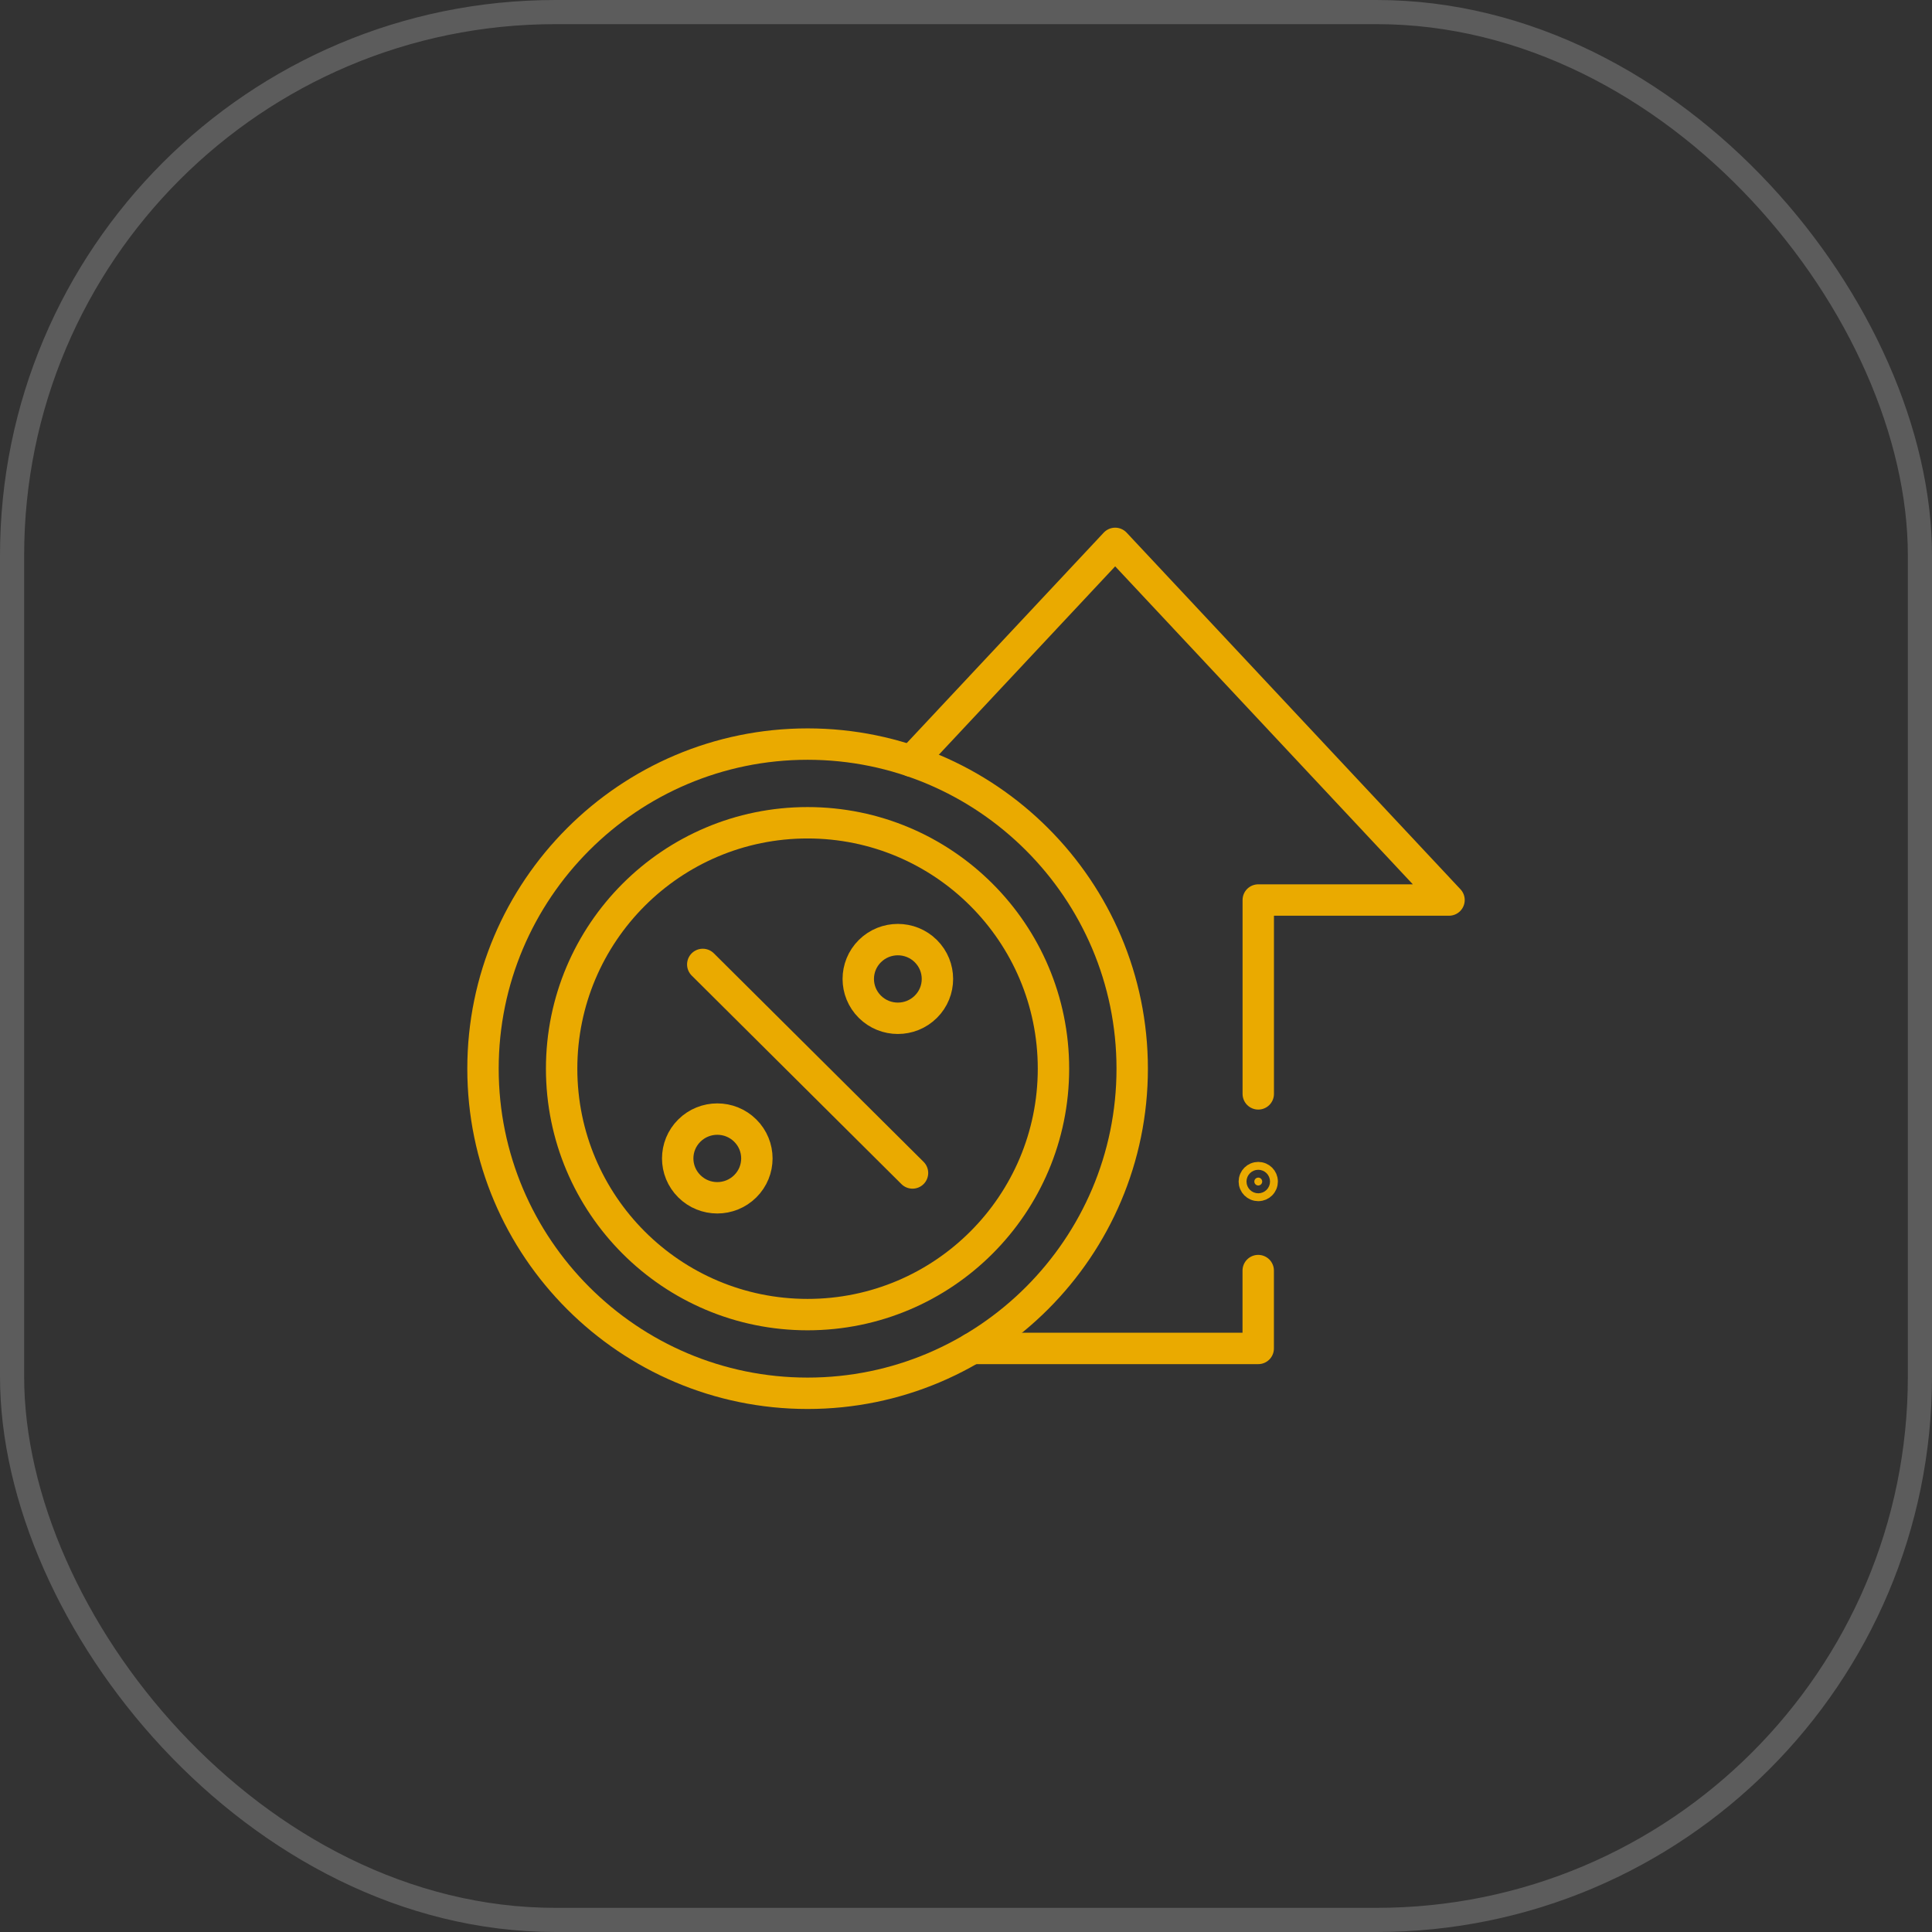 <?xml version="1.0" encoding="UTF-8"?>
<svg xmlns="http://www.w3.org/2000/svg" width="80" height="80" viewBox="0 0 80 80" fill="none">
  <rect x="0" y="0" width="80" height="80" fill="#333333" stroke="none"/>
  <rect opacity="0.2" x="0.5" y="0.5" width="79" height="79" rx="22.5" stroke="white"></rect>
  <path d="M52.102 45.295V37.268H60.001L46.177 22.5L37.738 31.515" stroke="#EAAA00" stroke-width="1.3" stroke-linecap="round" stroke-linejoin="round"></path>
  <path d="M40.254 55.836H52.1V52.612" stroke="#EAAA00" stroke-width="1.3" stroke-linecap="round" stroke-linejoin="round"></path>
  <path d="M33.441 30.811C26.029 30.811 20 36.841 20 44.252C20 51.663 26.03 57.693 33.441 57.693C40.852 57.693 46.882 51.663 46.882 44.252C46.882 36.841 40.852 30.811 33.441 30.811Z" stroke="#EAAA00" stroke-width="1.3" stroke-linejoin="round"></path>
  <path d="M43.622 44.252C43.622 38.629 39.063 34.069 33.439 34.069C27.815 34.069 23.256 38.629 23.256 44.252C23.256 49.876 27.815 54.435 33.439 54.435C39.063 54.435 43.622 49.876 43.622 44.252Z" stroke="#EAAA00" stroke-width="1.3" stroke-linejoin="round"></path>
  <path d="M30.86 46.816C30.221 46.18 29.183 46.18 28.543 46.816C27.902 47.452 27.902 48.483 28.543 49.12C29.182 49.757 30.22 49.757 30.86 49.12C31.501 48.484 31.501 47.452 30.86 46.816Z" stroke="#EAAA00" stroke-width="1.3" stroke-linejoin="round"></path>
  <path d="M38.337 39.384C37.697 38.748 36.66 38.748 36.019 39.384C35.379 40.02 35.379 41.052 36.019 41.688C36.66 42.324 37.697 42.324 38.337 41.688C38.977 41.053 38.977 40.021 38.337 39.384Z" stroke="#EAAA00" stroke-width="1.3" stroke-linejoin="round"></path>
  <path d="M29.1 39.935L37.785 48.57" stroke="#EAAA00" stroke-width="1.3" stroke-linecap="round" stroke-linejoin="round"></path>
  <path d="M51.939 48.925C51.939 48.835 52.012 48.762 52.102 48.762C52.192 48.762 52.265 48.835 52.265 48.925C52.265 49.015 52.192 49.088 52.102 49.088C52.012 49.088 51.939 49.015 51.939 48.925Z" fill="#EAAA00" stroke="#EAAA00" stroke-width="1.3"></path>
</svg>

